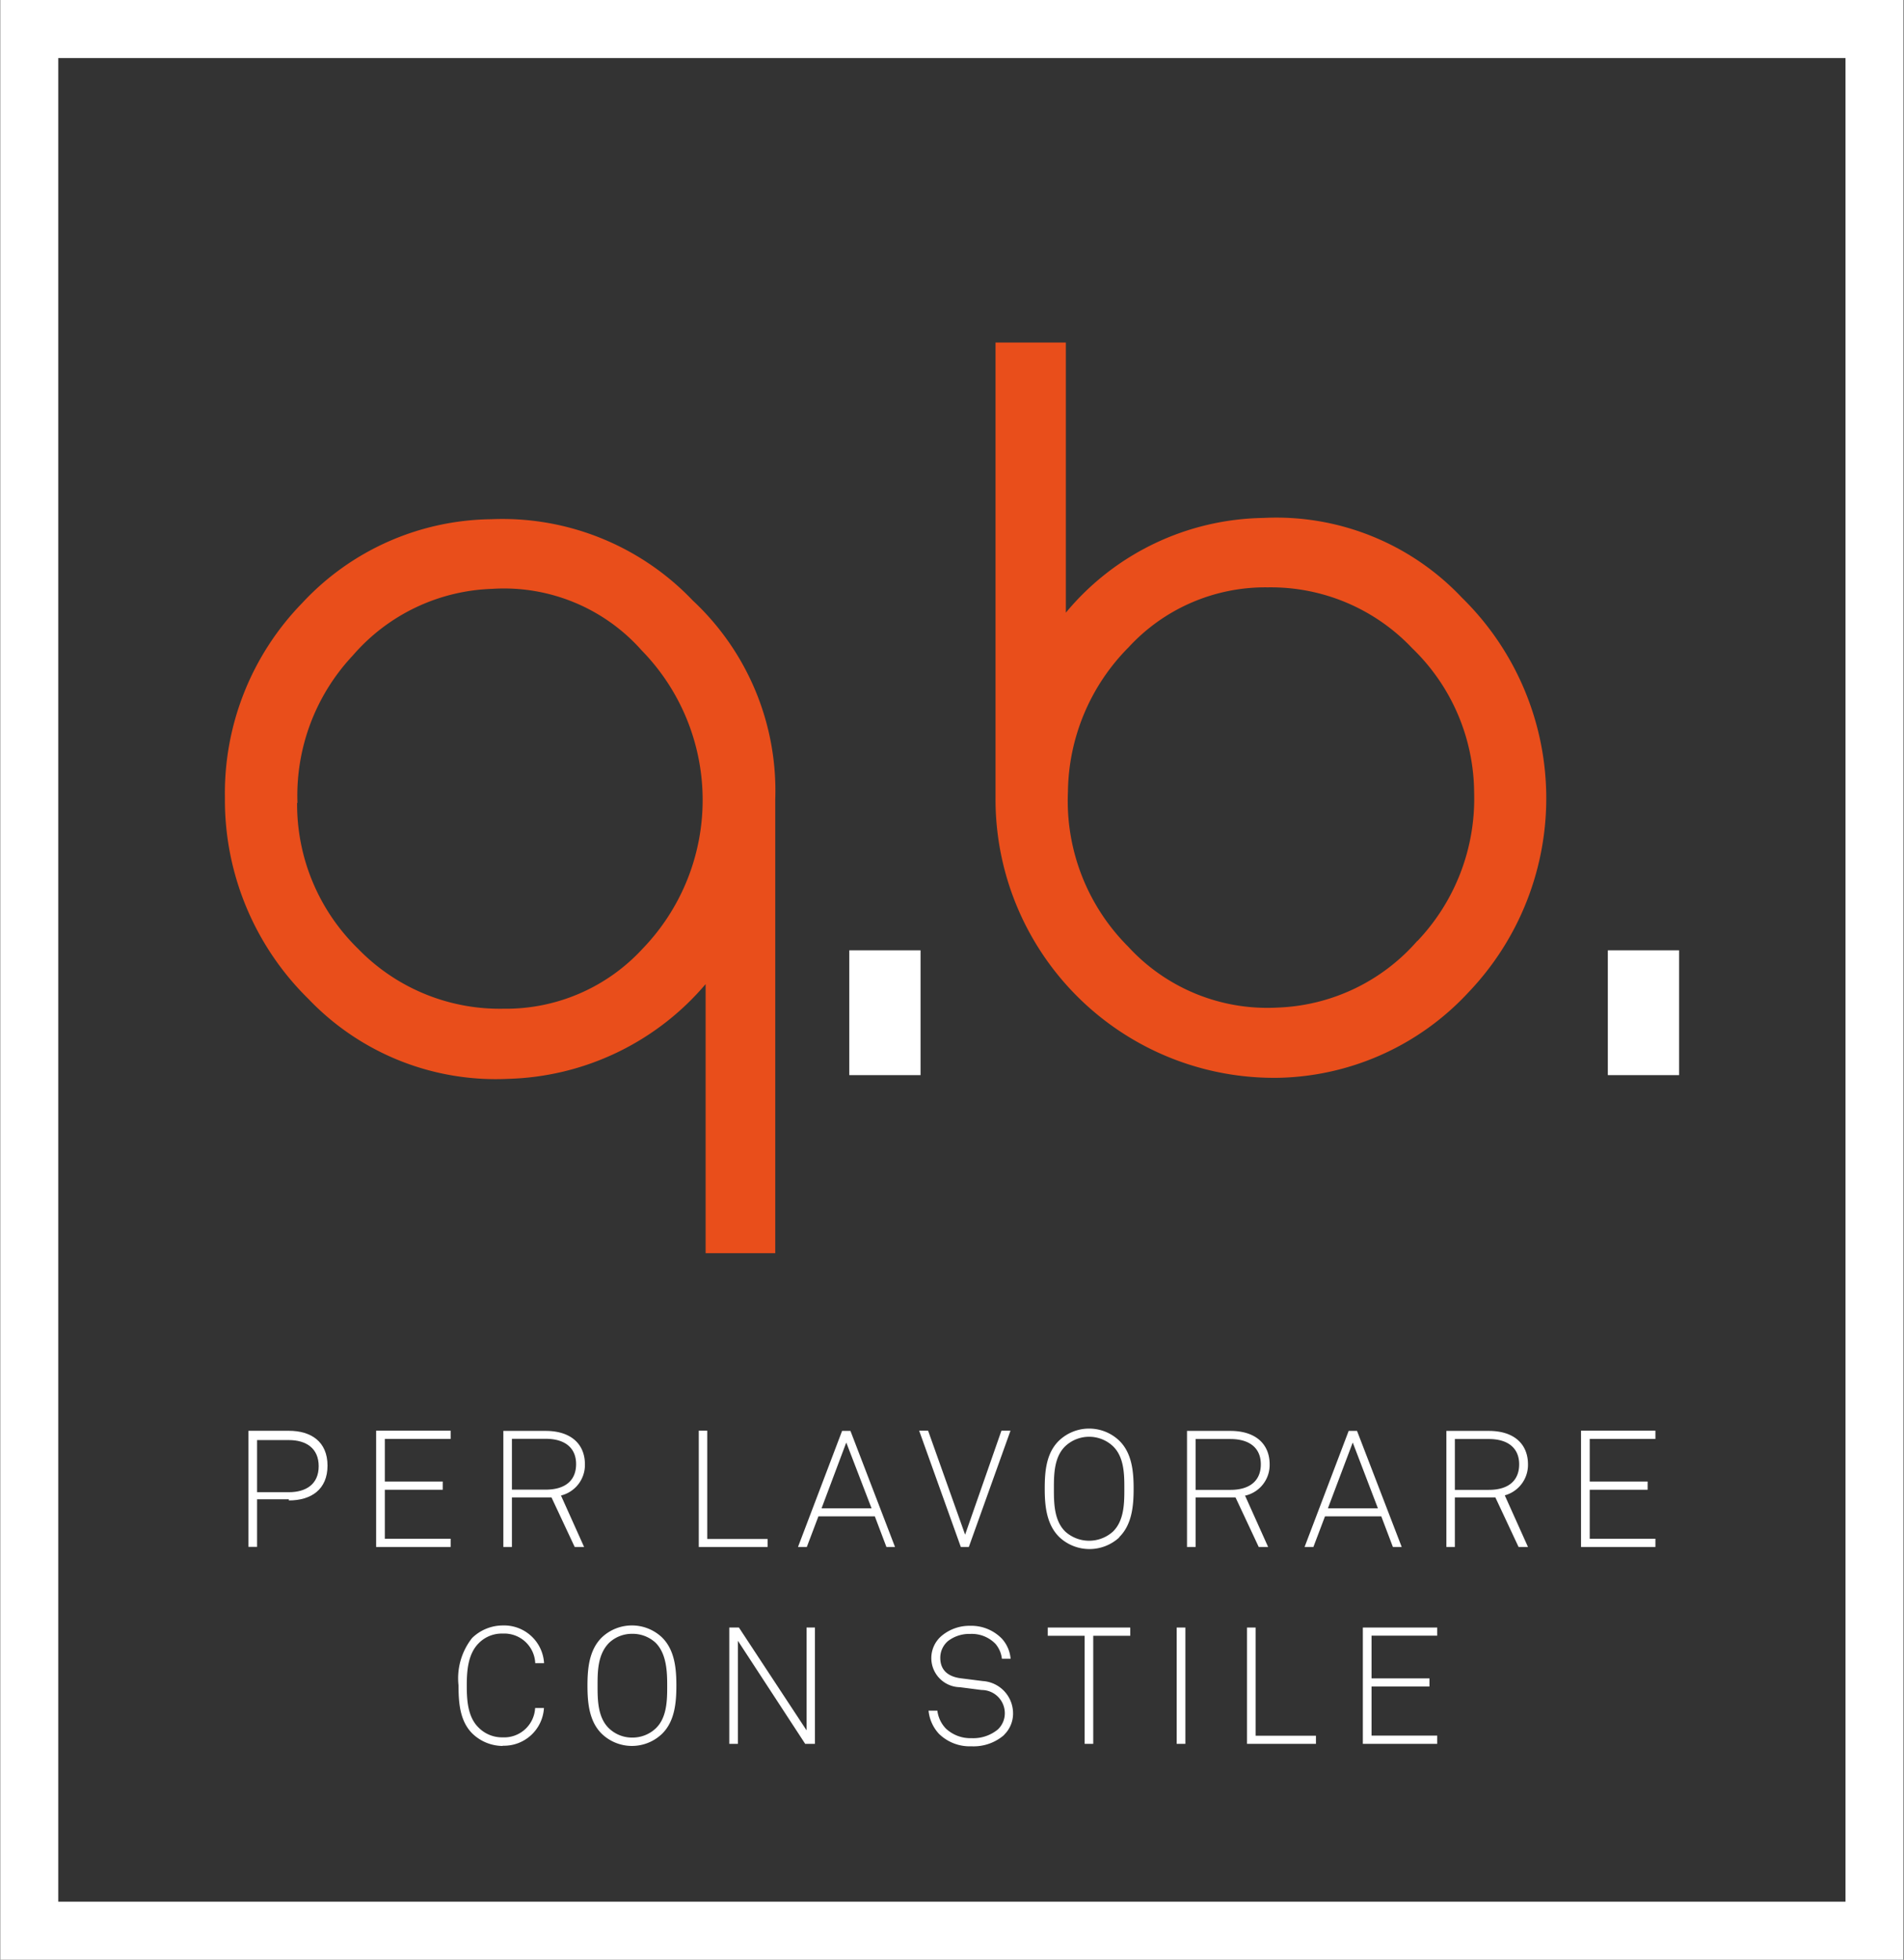 <?xml version="1.0" encoding="UTF-8"?>
<svg xmlns="http://www.w3.org/2000/svg" xmlns:xlink="http://www.w3.org/1999/xlink" id="Livello_1" data-name="Livello 1" viewBox="0 0 164.06 168.83">
  <rect x="0" y="0" width="164.06" height="168.83" fill="#333333" stroke="none"/>
  <defs>
    <style>.cls-1{fill:none;}.cls-2{fill:#fff;}.cls-3{clip-path:url(#clip-path);}.cls-4{fill:#e94e1b;}</style>
    <clipPath id="clip-path" transform="translate(-3.98 -5.27)">
      <rect class="cls-1" x="-55.73" y="-52.05" width="283.46" height="283.46"></rect>
    </clipPath>
  </defs>
  <path class="cls-2" d="M168,174.1H4V5.27H168ZM9,169.1H163V10.27H9Z" transform="translate(-3.98 -5.27)"></path>
  <g class="cls-3">
    <path class="cls-4" d="M70.78,113.23h-6V90.05a23.13,23.13,0,0,1-17,8.16,22.31,22.31,0,0,1-17.21-6.87A24,24,0,0,1,23.36,74,23.47,23.47,0,0,1,30,57.24,22.57,22.57,0,0,1,46.3,50a22.65,22.65,0,0,1,17.37,7,22.4,22.4,0,0,1,7.11,17.13v39.18ZM29.58,74.45A17.38,17.38,0,0,0,34.83,87a17,17,0,0,0,12.52,5.17,16,16,0,0,0,12-5.17,18.44,18.44,0,0,0-.08-25.7A15.85,15.85,0,0,0,46.38,56a16.57,16.57,0,0,0-12,5.74,17.62,17.62,0,0,0-4.77,12.68" transform="translate(-3.98 -5.27)"></path>
    <rect class="cls-2" x="73.18" y="81.87" width="6.14" height="10.75"></rect>
    <path class="cls-4" d="M89.76,73.64V34.78h6.06V58.05a22.54,22.54,0,0,1,17-8.16,22,22,0,0,1,17.13,6.87,24.19,24.19,0,0,1,.56,34,22.94,22.94,0,0,1-16.32,7.36A24,24,0,0,1,89.76,74Zm36.36,12.69A17.79,17.79,0,0,0,131,73.56a17.4,17.4,0,0,0-5.33-12.44,16.76,16.76,0,0,0-12.45-5.25,16,16,0,0,0-12,5.17A17.93,17.93,0,0,0,96,73.48a17.74,17.74,0,0,0,5.18,13.33,16.27,16.27,0,0,0,12.92,5.26,16.77,16.77,0,0,0,12-5.74" transform="translate(-3.98 -5.27)"></path>
    <rect class="cls-2" x="138.54" y="81.87" width="6.14" height="10.75"></rect>
    <path class="cls-2" d="M28.87,134.43H26.13v4.1h-.74v-10h3.48c1.92,0,3.33.94,3.33,3s-1.41,3-3.33,3m0-5.2H26.13v4.49h2.74c1.47,0,2.57-.68,2.57-2.24s-1.1-2.25-2.57-2.25" transform="translate(-3.98 -5.27)"></path>
    <polygon class="cls-2" points="32.41 133.27 32.41 123.25 38.83 123.25 38.83 123.96 33.16 123.96 33.16 127.63 38.15 127.63 38.15 128.34 33.16 128.34 33.16 132.56 38.83 132.56 38.83 133.27 32.41 133.27"></polygon>
    <path class="cls-2" d="M52.31,134.09l2,4.45h-.81l-2-4.27H48.09v4.27h-.74v-10H51c2.19,0,3.38,1.15,3.38,2.88a2.71,2.71,0,0,1-2.08,2.69M51,129.22H48.09v4.38H51c1.66,0,2.62-.77,2.62-2.2s-1-2.18-2.62-2.18" transform="translate(-3.98 -5.27)"></path>
    <polygon class="cls-2" points="60.21 133.27 60.21 123.25 60.94 123.25 60.94 132.58 66.14 132.58 66.14 133.27 60.21 133.27"></polygon>
    <path class="cls-2" d="M80.36,138.54l-1-2.64H74.5l-1,2.64h-.76l3.8-10h.72l3.84,10Zm-3.46-9-2.13,5.67h4.31Z" transform="translate(-3.98 -5.27)"></path>
    <polygon class="cls-2" points="83.48 133.27 82.79 133.27 79.2 123.25 79.97 123.25 83.16 132.21 86.29 123.25 87.07 123.25 83.48 133.27"></polygon>
    <path class="cls-2" d="M100.43,137.71a3.79,3.79,0,0,1-5.15,0C94.15,136.62,94,135,94,133.52s.12-3.08,1.25-4.16a3.76,3.76,0,0,1,5.15,0c1.13,1.08,1.26,2.72,1.26,4.16s-.13,3.1-1.26,4.19m-.54-7.87a3,3,0,0,0-4.07,0c-1,.94-1,2.5-1,3.68s0,2.76,1,3.71a3.07,3.07,0,0,0,4.07,0c1-.95,1-2.52,1-3.71s0-2.74-1-3.68" transform="translate(-3.98 -5.27)"></path>
    <path class="cls-2" d="M111.25,134.09l2,4.45h-.81l-2-4.27H107v4.27h-.74v-10H110c2.19,0,3.38,1.15,3.38,2.88a2.71,2.71,0,0,1-2.08,2.69m-1.3-4.87H107v4.38H110c1.65,0,2.62-.77,2.62-2.2s-1-2.18-2.62-2.18" transform="translate(-3.98 -5.27)"></path>
    <path class="cls-2" d="M124,138.54l-1-2.64h-4.85l-1,2.64h-.76l3.8-10h.72l3.85,10Zm-3.46-9-2.14,5.67h4.31Z" transform="translate(-3.98 -5.27)"></path>
    <path class="cls-2" d="M133.64,134.09l2,4.45h-.81l-2-4.27h-3.49v4.27h-.73v-10h3.66c2.19,0,3.37,1.15,3.37,2.88a2.72,2.72,0,0,1-2.07,2.69m-1.3-4.87h-2.93v4.38h2.93c1.65,0,2.61-.77,2.61-2.2s-1-2.18-2.61-2.18" transform="translate(-3.98 -5.27)"></path>
    <polygon class="cls-2" points="136.23 133.27 136.23 123.25 142.64 123.25 142.64 123.96 136.98 123.96 136.98 127.63 141.97 127.63 141.97 128.34 136.98 128.34 136.98 132.56 142.64 132.56 142.64 133.27 136.23 133.27"></polygon>
    <path class="cls-2" d="M47.3,155.68a3.77,3.77,0,0,1-2.64-1.09c-1.07-1.08-1.17-2.68-1.17-4.11a5.61,5.61,0,0,1,1.17-4.1,3.8,3.8,0,0,1,2.64-1.08,3.45,3.45,0,0,1,3.56,3.25H50.1A2.67,2.67,0,0,0,47.3,146a2.78,2.78,0,0,0-2.1.86c-.91.93-1,2.4-1,3.6s.06,2.69,1,3.62a2.84,2.84,0,0,0,2.09.86,2.67,2.67,0,0,0,2.8-2.53h.76a3.45,3.45,0,0,1-3.56,3.25" transform="translate(-3.98 -5.27)"></path>
    <path class="cls-2" d="M61,154.66a3.75,3.75,0,0,1-5.14,0c-1.13-1.08-1.26-2.74-1.26-4.18s.13-3.08,1.26-4.17a3.77,3.77,0,0,1,5.14,0c1.13,1.09,1.26,2.73,1.26,4.17s-.13,3.1-1.26,4.18m-.53-7.87a2.91,2.91,0,0,0-2-.77,2.87,2.87,0,0,0-2,.77c-1,1-1,2.5-1,3.69s0,2.76,1,3.7a2.87,2.87,0,0,0,2,.78,2.92,2.92,0,0,0,2-.78c1-.94,1-2.51,1-3.7s-.05-2.74-1-3.69" transform="translate(-3.98 -5.27)"></path>
    <polygon class="cls-2" points="69.38 150.23 63.58 141.35 63.58 150.23 62.84 150.23 62.84 140.21 63.67 140.21 69.5 149.07 69.5 140.21 70.22 140.21 70.22 150.23 69.38 150.23"></polygon>
    <path class="cls-2" d="M90.53,154.71a4,4,0,0,1-2.84,1,3.79,3.79,0,0,1-2.8-1.07,3.42,3.42,0,0,1-.9-2h.76a2.68,2.68,0,0,0,.73,1.54,3.08,3.08,0,0,0,2.21.83,3.33,3.33,0,0,0,2.27-.75,1.91,1.91,0,0,0,.6-1.45,2,2,0,0,0-2-1.95l-1.87-.24a2.51,2.51,0,0,1-1.58-4.42,3.74,3.74,0,0,1,2.47-.87,3.67,3.67,0,0,1,2.72,1.1,2.93,2.93,0,0,1,.76,1.74h-.75a2.39,2.39,0,0,0-.55-1.28,2.84,2.84,0,0,0-2.18-.86,3,3,0,0,0-1.91.61,1.89,1.89,0,0,0-.67,1.45c0,1.19.84,1.64,1.76,1.76l1.9.24a2.79,2.79,0,0,1,2.61,2.72,2.55,2.55,0,0,1-.79,1.93" transform="translate(-3.98 -5.27)"></path>
    <polygon class="cls-2" points="94.2 140.92 94.2 150.23 93.46 150.23 93.46 140.92 90.28 140.92 90.28 140.21 97.39 140.21 97.39 140.92 94.2 140.92"></polygon>
    <rect class="cls-2" x="101.39" y="140.21" width="0.75" height="10.02"></rect>
    <polygon class="cls-2" points="107.45 150.23 107.45 140.21 108.19 140.21 108.19 149.53 113.39 149.53 113.39 150.23 107.45 150.23"></polygon>
    <polygon class="cls-2" points="117.43 150.23 117.43 140.21 123.84 140.21 123.84 140.91 118.18 140.91 118.18 144.59 123.17 144.59 123.17 145.29 118.18 145.29 118.18 149.52 123.84 149.52 123.84 150.23 117.43 150.23"></polygon>
  </g>
</svg>
